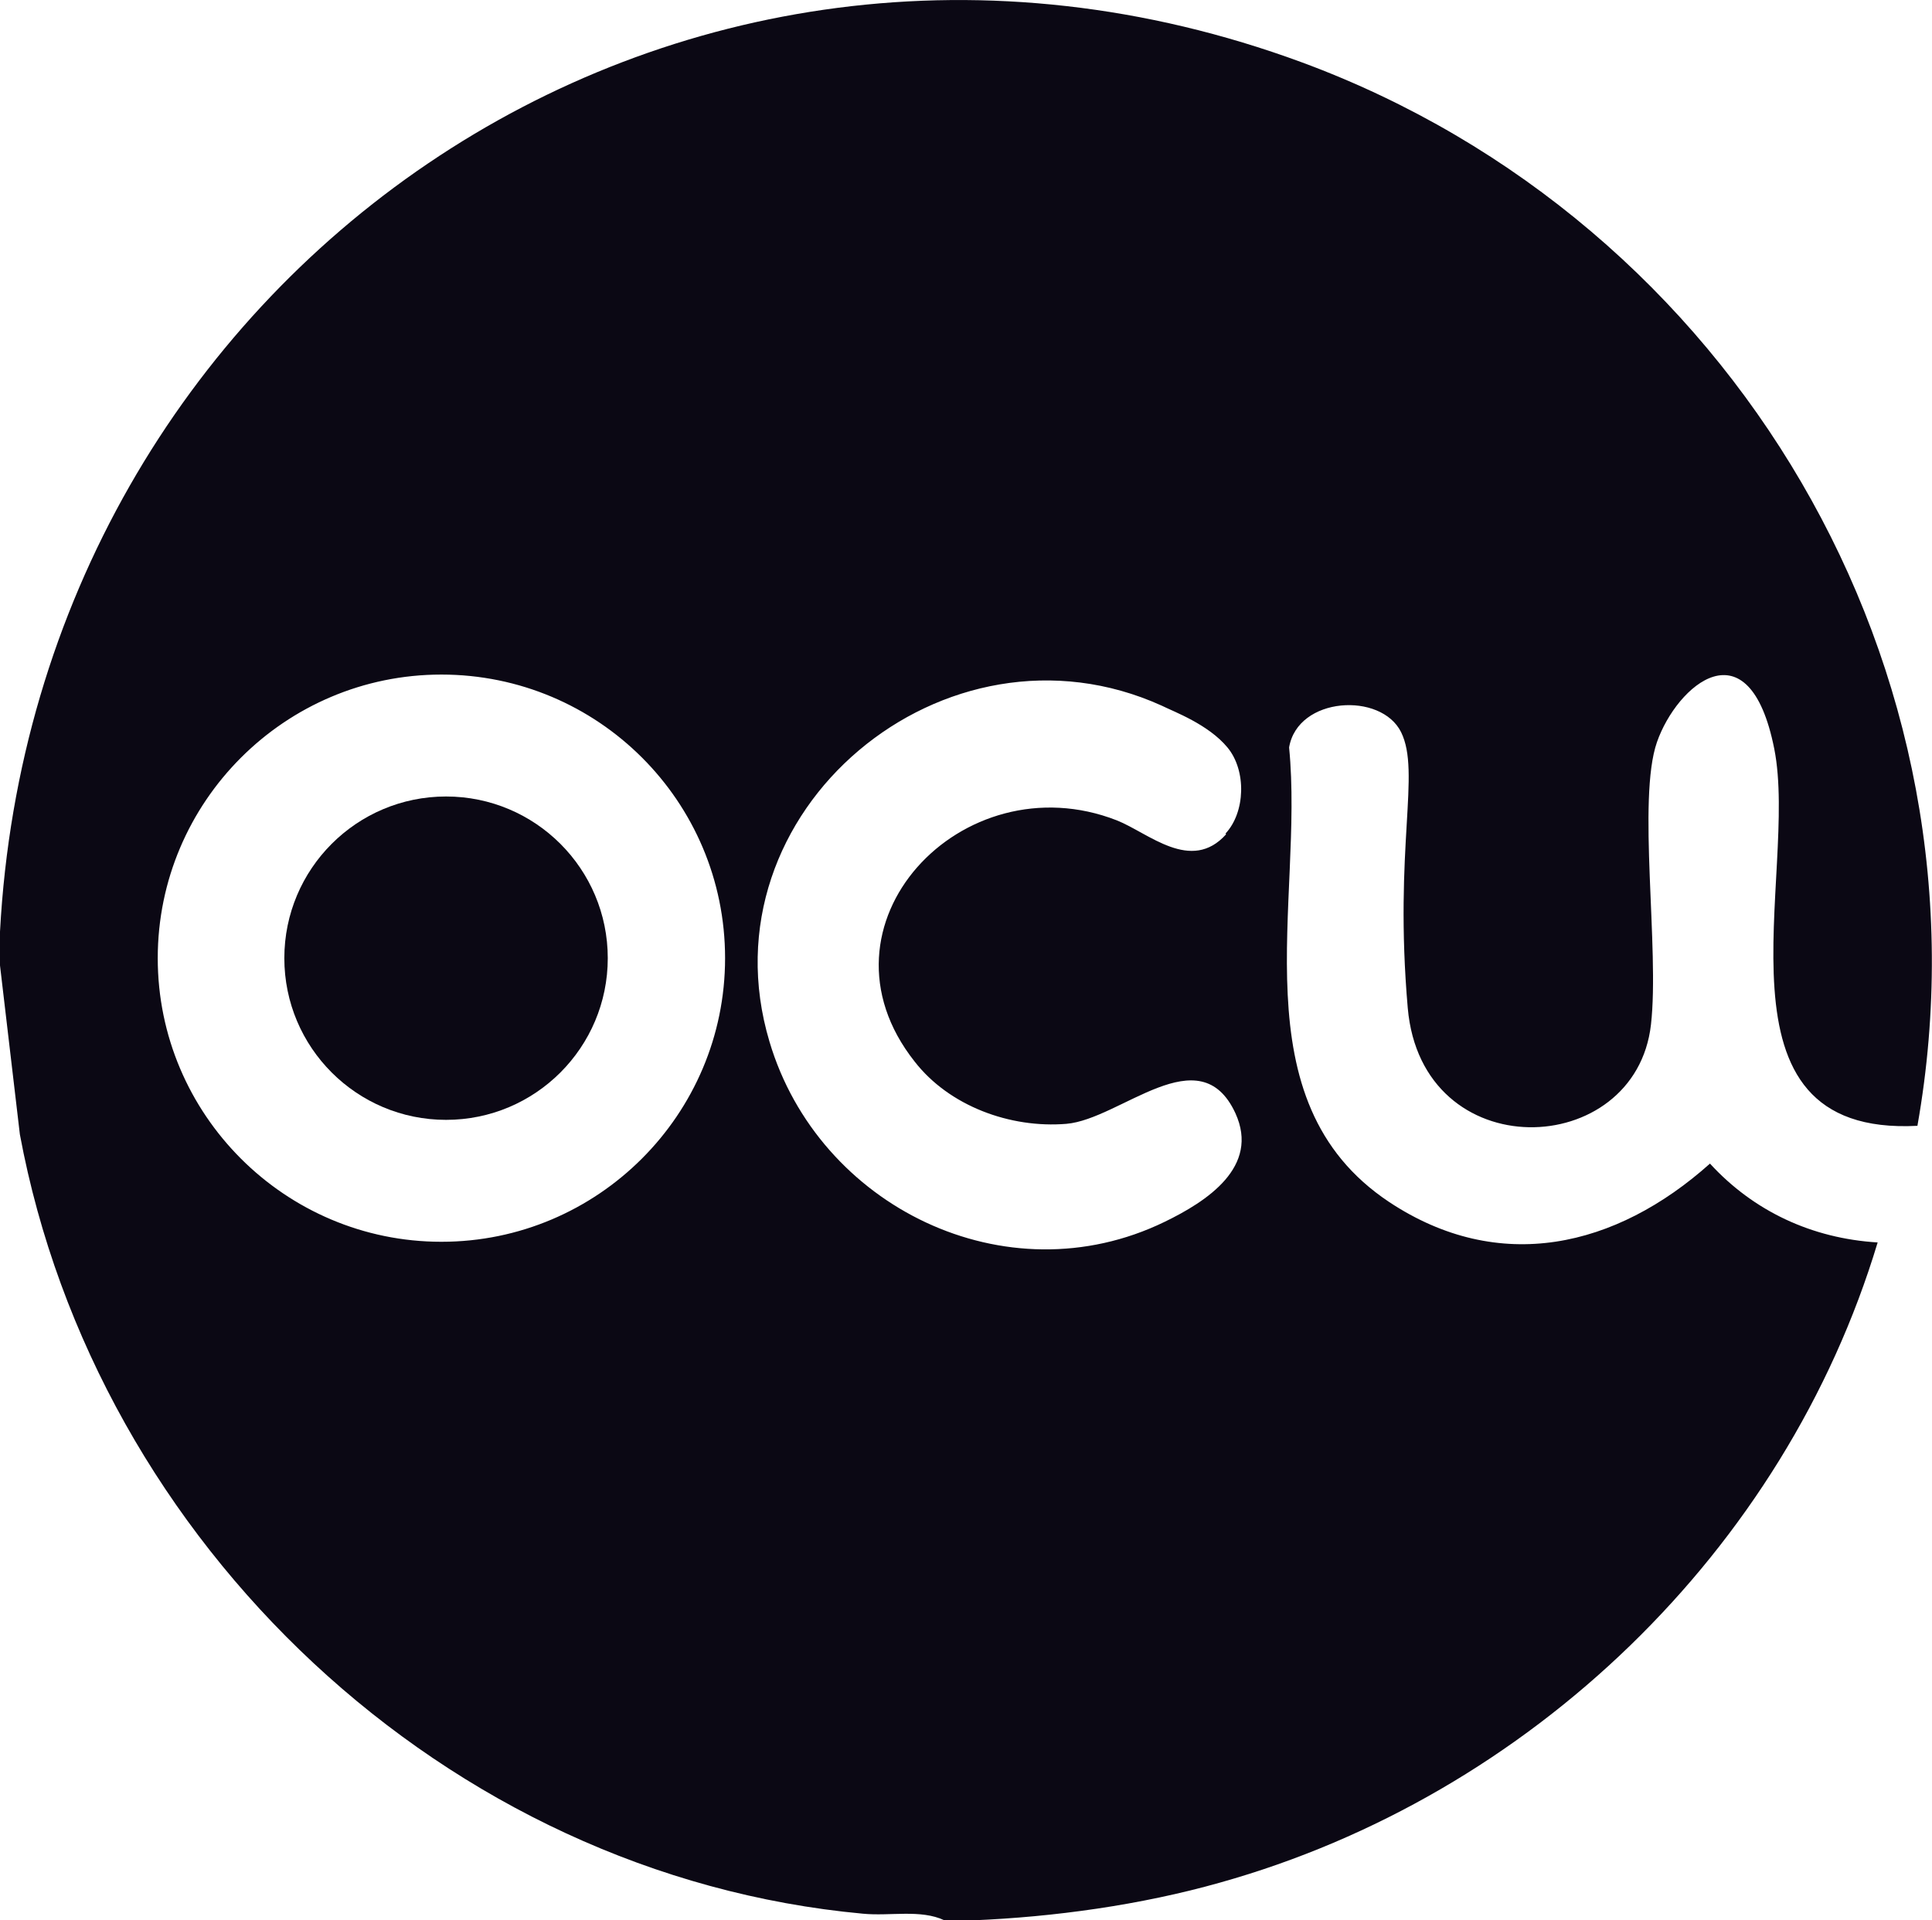 <?xml version="1.0" encoding="UTF-8"?>
<svg id="Capa_1" xmlns="http://www.w3.org/2000/svg" version="1.1" viewBox="0 0 291.5 289.8">
  <!-- Generator: Adobe Illustrator 29.3.0, SVG Export Plug-In . SVG Version: 2.1.0 Build 146)  -->
  <defs>
    <style>
      .st0 {
        fill: #0b0814;
      }
    </style>
  </defs>
  <g id="fAXVPz">
    <g>
      <path class="st0" d="M0,140.6C5.3,41.4,101.4-25.6,196.4,9.4c65,24,105.1,91.6,92.9,160.5-32.5,1.7-17.8-37.8-21.6-56.9s-14.7-9.6-17.7-1,.4,31.2-.9,42.6c-2.3,20.5-34.6,21.7-36.7-2.5s2-35.5-1-41.6-15.6-5.4-16.9,2.3c2.3,23.3-7.9,53.3,15.1,68.6,16.6,11,34.2,6.9,48.4-5.8,6.6,7.2,15.4,11.3,25.3,11.9-14,46.5-52.5,83.5-99.2,96.6-12,3.4-25.1,5.2-37.3,5.7h-4.3c-3.6-1.7-8.2-.6-12.3-1-62.9-5.8-115.7-55.8-127.2-117.6L0,145.7c0-1.7,0-3.4,0-5.1ZM109.4,144.6c0-23.7-19.2-42.8-42.8-42.8s-42.8,19.2-42.8,42.8,19.2,42.8,42.8,42.8,42.8-19.2,42.8-42.8ZM184.9,125.8c3-3.2,3.2-9.5.3-13s-8.1-5.4-9.9-6.3c-32.6-14.8-69.6,15.9-59.2,50.7,7.4,24.9,35.7,38.8,59.6,27.2,6.4-3.1,14.4-8.3,10.7-16.4-5.4-11.7-17.3.9-25.5,1.6-8.5.7-17.7-2.7-22.9-9.4-16.3-20.6,7.2-45.5,30.5-36.4,4.8,1.9,11.2,8,16.5,2.1Z"/>
      <circle class="st0" cx="67.3" cy="144.6" r="24.4"/>
    </g>
  </g>
</svg>